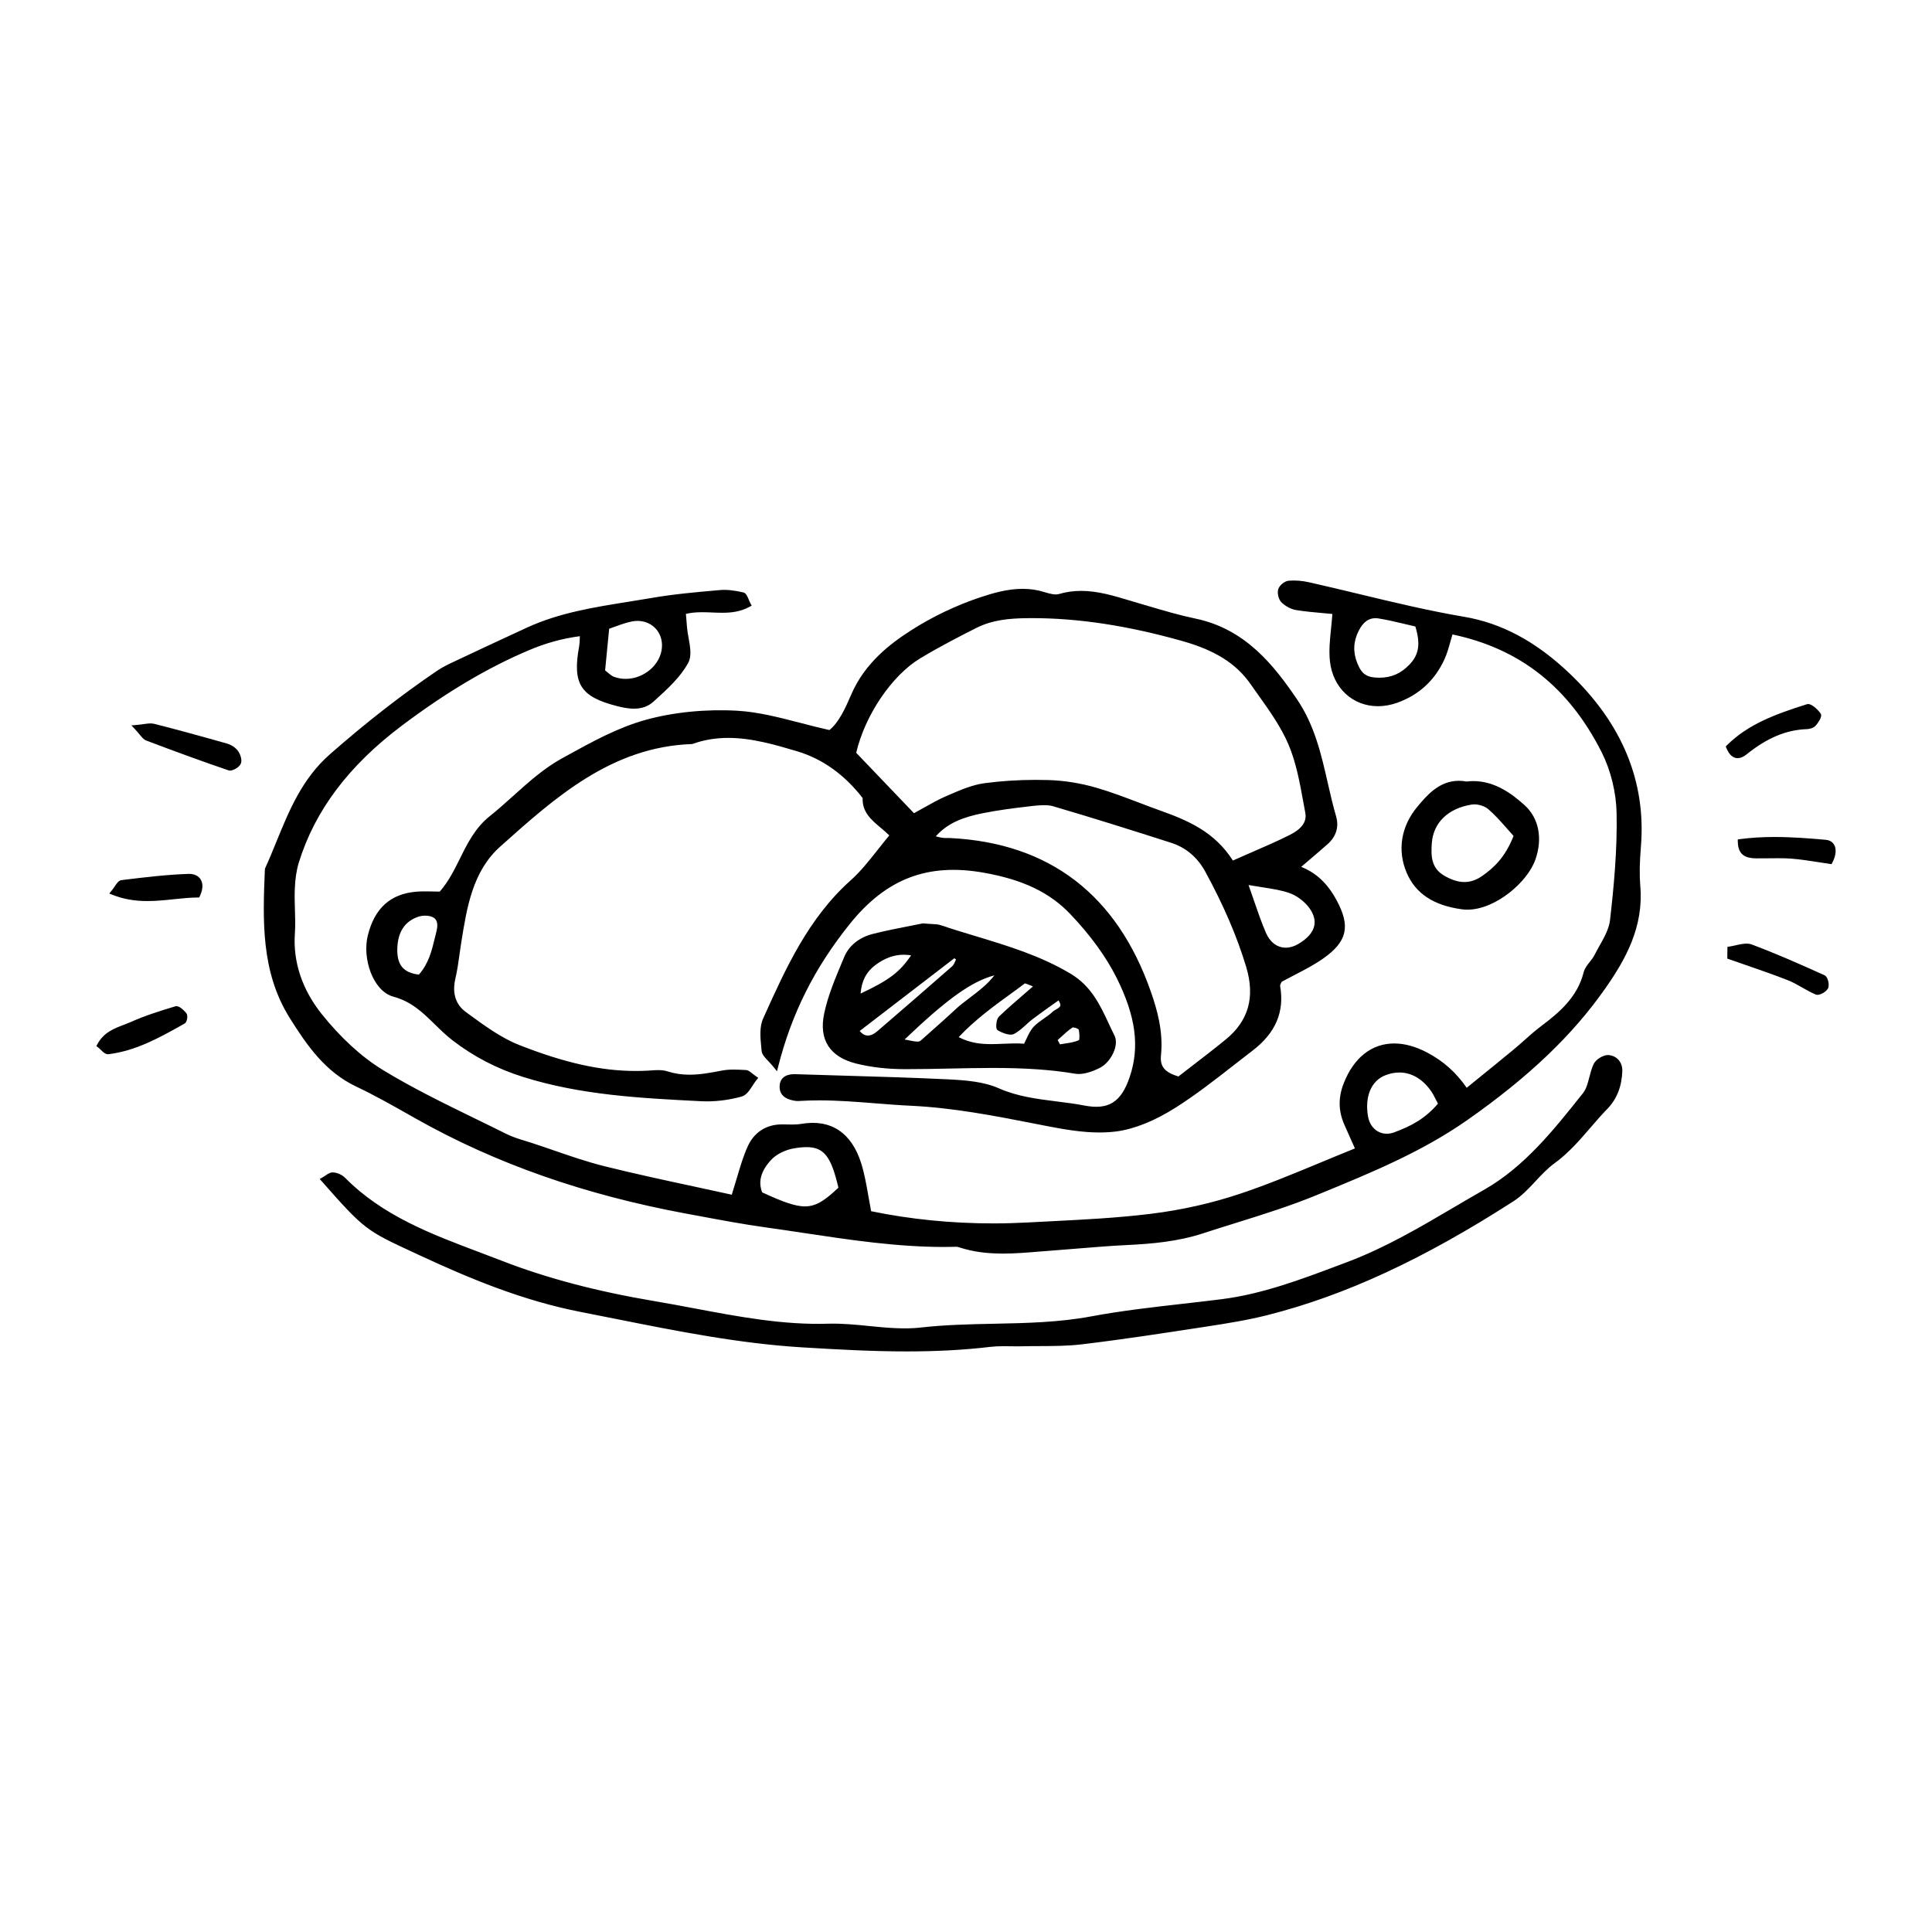 <?xml version="1.0" encoding="UTF-8"?>
<!-- Uploaded to: ICON Repo, www.svgrepo.com, Generator: ICON Repo Mixer Tools -->
<svg fill="#000000" width="800px" height="800px" version="1.1" viewBox="144 144 512 512" xmlns="http://www.w3.org/2000/svg">
 <g>
  <path d="m349.61 426.55c-1.633-2.031-3.066-3.008-3.168-4.102-0.25-2.75-0.719-5.934 0.348-8.293 5.945-13.199 11.863-26.43 23.059-36.422 3.879-3.465 6.879-7.926 10.645-12.379-3.152-3.352-7.621-5.195-7.266-10.078-4.656-6.055-10.535-10.617-17.824-12.785-9.148-2.715-18.449-5.371-28.086-1.941-21.512 0.754-36.395 14.117-51.184 27.336-7.551 6.75-9.039 16.496-10.551 25.98-0.492 3.09-0.781 6.223-1.508 9.262-0.922 3.875-0.055 7.316 2.984 9.539 4.527 3.309 9.184 6.82 14.332 8.848 10.879 4.273 22.137 7.445 34.074 6.832 1.77-0.098 3.672-0.359 5.285 0.168 4.949 1.605 9.723 0.762 14.602-0.191 2.035-0.402 4.195-0.246 6.293-0.145 0.594 0.031 1.152 0.73 2.402 1.578-1.238 1.512-2.188 3.82-3.664 4.231-3.352 0.938-6.988 1.402-10.465 1.23-15.852-0.805-31.676-1.559-47.074-6.398-6.949-2.18-13.055-5.356-18.66-9.699-5.141-3.977-8.605-9.668-15.766-11.598-5.238-1.406-7.742-9.891-6.367-15.469 1.723-6.957 5.644-10.574 12.277-11.145 2.102-0.176 4.231-0.023 6.465-0.023 5.57-6.102 6.641-14.781 13.41-20.168 6.332-5.043 11.836-11.262 18.977-15.211 7.098-3.91 14.367-8.047 22.086-10.176 7.691-2.121 16.105-2.863 24.094-2.387 7.965 0.48 15.785 3.219 24.59 5.164 2.805-2.144 4.602-6.125 6.191-9.836 3.258-7.586 9.168-12.602 15.672-16.762 5.606-3.586 11.805-6.543 18.117-8.652 5.238-1.75 10.918-3.203 16.676-1.379 1.309 0.418 2.902 0.887 4.125 0.523 7.262-2.152 13.891 0.395 20.641 2.363 5.078 1.477 10.152 3.074 15.32 4.144 12.461 2.594 19.754 11.203 26.492 21.113 6.434 9.453 7.262 20.48 10.297 30.898 0.746 2.574-0.055 4.922-2.098 6.715-2.359 2.07-4.758 4.09-7.777 6.676 4.969 1.652 7.898 4.949 10.047 8.926 3.543 6.574 2.852 10.211-3.254 14.555-3.406 2.422-7.32 4.141-11.227 6.301-0.121 0.336-0.66 1.055-0.555 1.652 1.234 7.07-1.629 12.383-7.059 16.539-6.727 5.148-13.273 10.617-20.414 15.129-4.613 2.91-10.012 5.453-15.324 6.184-5.785 0.785-11.98-0.191-17.816-1.32-12.121-2.348-24.086-4.891-36.562-5.477-9.844-0.465-19.645-1.914-29.555-1.27-0.352 0.023-0.715 0.031-1.059-0.023-1.828-0.309-3.598-0.953-3.613-3.09-0.016-2.188 1.578-2.816 3.594-2.75 13.383 0.449 26.773 0.707 40.145 1.359 4.555 0.223 9.441 0.527 13.496 2.332 7.359 3.254 15.203 3.141 22.789 4.606 7.031 1.359 10.508-1.367 12.742-7.992 3.199-9.5 0.629-18.41-3.465-26.641-3.09-6.223-7.559-12.004-12.363-17.074-6.191-6.519-14.078-9.566-23.316-11.215-15.473-2.75-26.719 2.062-36.199 13.91-8.703 10.891-15.16 22.746-19.027 37.996zm120.88-53.727c5.891-2.625 10.797-4.621 15.527-6.977 2.555-1.273 5.125-3.301 4.516-6.535-1.164-6.191-2.09-12.617-4.527-18.332-2.465-5.758-6.488-10.887-10.117-16.086-4.449-6.375-10.918-9.492-18.34-11.594-13.664-3.859-27.402-6.297-41.664-6.098-4.727 0.07-9.195 0.535-13.359 2.625-5.055 2.539-10.078 5.164-14.922 8.082-7.894 4.746-15.07 15.543-17.367 25.766 5.18 5.422 10.488 10.973 15.863 16.59 3.258-1.758 5.965-3.461 8.867-4.715 3.231-1.387 6.566-2.926 9.984-3.391 5.57-0.742 11.262-0.992 16.887-0.828 4.191 0.117 8.469 0.82 12.496 1.996 5.758 1.672 11.309 4.047 16.969 6.066 7.367 2.637 14.449 5.695 19.188 13.43zm-14.078 57.125c3.984-3.102 8.465-6.465 12.801-10 6.492-5.301 8.035-11.914 5.621-19.938-2.672-8.852-6.434-17.176-10.836-25.262-2.121-3.906-5.273-6.676-9.488-8.02-10.414-3.336-20.836-6.621-31.328-9.699-1.941-0.57-4.219-0.238-6.301 0.004-4.207 0.484-8.414 1.02-12.559 1.848-4.973 0.996-9.766 2.519-13.445 7.082 1.496 0.352 2.168 0.57 2.852 0.66 0.699 0.09 1.414 0.023 2.121 0.066 26.781 1.359 43.828 15.324 52.562 40.309 1.906 5.438 3.234 10.844 2.644 16.59-0.359 3.523 1.449 5.234 5.356 6.359zm17.539-52.203c1.945 5.426 3.238 9.68 4.992 13.723 1.828 4.219 5.769 5.387 9.445 3.223 4.672-2.762 5.977-6.414 3.148-10.367-1.32-1.832-3.461-3.488-5.582-4.238-3.199-1.121-6.699-1.367-12.004-2.34zm-218.7 25.176c3.324-3.578 3.961-7.84 4.996-11.906 0.438-1.738 0.453-3.758-1.465-4.586-1.176-0.508-2.848-0.504-4.09-0.09-4.266 1.422-5.918 4.914-6.019 9.07-0.086 3.832 1.168 6.973 6.578 7.512z" fill-rule="evenodd"/>
  <path d="m435.39 444.12c-4.508 0-9.152-0.777-13.504-1.617l-3.613-0.707c-10.652-2.082-21.668-4.231-32.859-4.758-3.16-0.145-6.359-0.402-9.457-0.648-4.852-0.383-9.875-0.781-14.82-0.781-1.84 0-3.543 0.051-5.211 0.156-0.398 0.031-0.812 0.031-1.199-0.031-1.125-0.188-4.102-0.68-4.125-3.688-0.004-0.988 0.277-1.785 0.848-2.359 0.672-0.68 1.715-1.02 3.098-1.02l0.281 0.004c4.332 0.141 8.664 0.273 13 0.395 8.902 0.258 18.105 0.523 27.156 0.961 4.941 0.242 9.707 0.609 13.715 2.387 4.926 2.18 10.195 2.832 15.289 3.473 2.418 0.301 4.922 0.613 7.367 1.09 6.394 1.23 9.77-0.852 12.035-7.582 2.68-7.949 1.621-16.02-3.43-26.168-2.769-5.57-6.898-11.27-12.258-16.922-5.488-5.777-12.574-9.18-22.98-11.027-14.879-2.637-25.922 1.582-35.605 13.688-9.32 11.645-15.324 23.629-18.906 37.742l-0.301 1.188-0.77-0.957c-0.57-0.711-1.117-1.285-1.586-1.785-0.945-1.004-1.637-1.734-1.719-2.644l-0.086-0.875c-0.246-2.562-0.535-5.465 0.488-7.727l0.098-0.211c5.844-12.973 11.879-26.391 23.113-36.41 2.606-2.324 4.805-5.117 7.144-8.07 0.992-1.254 2.004-2.539 3.078-3.824-0.727-0.727-1.512-1.379-2.277-2.023-2.434-2.039-4.949-4.152-4.785-7.879-4.84-6.238-10.688-10.402-17.371-12.395-5.582-1.656-11.914-3.543-18.223-3.543-3.371 0-6.473 0.523-9.48 1.594l-0.188 0.035c-21.227 0.746-36.195 14.125-50.664 27.066l-0.125 0.109c-7.316 6.539-8.836 16.09-10.309 25.336l-0.047 0.289c-0.156 0.988-0.297 1.984-0.434 2.977-0.289 2.086-0.586 4.242-1.082 6.328-0.637 2.676-0.68 6.394 2.746 8.898l0.691 0.508c4.273 3.129 8.691 6.367 13.508 8.266 12.09 4.742 21.613 6.863 30.875 6.863 0.973 0 1.953-0.023 2.938-0.074 0.309-0.016 0.621-0.039 0.938-0.059 0.664-0.047 1.34-0.098 1.996-0.098 1.027 0 1.844 0.109 2.57 0.348 1.805 0.586 3.691 0.871 5.777 0.871 2.75 0 5.481-0.492 8.516-1.082 0.938-0.188 1.953-0.273 3.203-0.273 0.875 0 1.758 0.047 2.629 0.086l0.605 0.031c0.578 0.031 1.023 0.383 1.637 0.871 0.297 0.238 0.641 0.52 1.078 0.812l0.555 0.379-0.422 0.523c-0.367 0.449-0.727 0.996-1.066 1.531-0.82 1.258-1.668 2.562-2.902 2.906-3.516 0.977-7.199 1.414-10.656 1.25l-0.559-0.031c-15.426-0.781-31.379-1.586-46.672-6.398-7.004-2.195-13.168-5.402-18.852-9.793-1.633-1.266-3.113-2.711-4.539-4.106-3.203-3.141-6.238-6.098-11.008-7.379-5.457-1.465-8.305-10.141-6.805-16.211 1.789-7.231 5.984-11.023 12.82-11.613 1.457-0.121 2.918-0.09 4.422-0.059 0.598 0.016 1.203 0.031 1.82 0.035 2.301-2.594 3.844-5.715 5.344-8.73 1.996-4.035 4.066-8.207 7.961-11.301 2.133-1.699 4.207-3.566 6.211-5.371 3.965-3.562 8.062-7.25 12.848-9.891l1.109-0.609c6.746-3.727 13.73-7.582 21.113-9.617 7.441-2.055 16.035-2.887 24.289-2.414 5.543 0.328 10.969 1.738 16.723 3.223 2.484 0.645 5.043 1.309 7.684 1.898 2.465-2.019 4.141-5.606 5.777-9.418 3.602-8.383 10.387-13.512 15.906-17.039 5.617-3.598 11.93-6.609 18.254-8.715 3.508-1.168 7.301-2.254 11.266-2.254 2.047 0 3.941 0.289 5.789 0.871 1.328 0.422 2.832 0.797 3.769 0.52 1.918-0.57 3.859-0.848 5.93-0.848 4.402 0 8.676 1.289 12.801 2.535 0.75 0.227 1.508 0.453 2.258 0.672l2.785 0.82c4.074 1.199 8.289 2.445 12.488 3.32 13.273 2.762 20.832 12.48 26.875 21.367 4.676 6.871 6.449 14.645 8.16 22.164 0.672 2.938 1.367 5.981 2.223 8.914 0.797 2.742-0.016 5.352-2.281 7.344-1.668 1.473-3.359 2.906-5.273 4.543l-1.707 1.461c3.996 1.582 7.004 4.422 9.387 8.852 3.715 6.887 2.816 10.902-3.441 15.348-2.371 1.688-4.926 3.012-7.633 4.41-1.148 0.594-2.309 1.195-3.473 1.832-0.031 0.059-0.066 0.125-0.102 0.195-0.141 0.273-0.363 0.68-0.324 0.91 1.199 6.856-1.188 12.465-7.289 17.133-1.641 1.254-3.266 2.527-4.898 3.797-4.988 3.898-10.141 7.93-15.562 11.355-5.559 3.508-10.793 5.613-15.574 6.273-1.426 0.18-2.949 0.281-4.531 0.281zm-74.258-9.742c4.992 0 10.039 0.398 14.918 0.785 3.082 0.242 6.277 0.5 9.418 0.645 11.281 0.527 22.344 2.691 33.039 4.781l3.613 0.707c4.289 0.828 8.863 1.594 13.27 1.594 1.527 0 2.988-0.098 4.348-0.281 4.539-0.621 9.758-2.731 15.086-6.09 5.371-3.394 10.5-7.406 15.461-11.281 1.633-1.281 3.258-2.555 4.906-3.812 5.703-4.367 7.941-9.582 6.828-15.949-0.109-0.645 0.227-1.281 0.449-1.699 0.055-0.105 0.105-0.195 0.133-0.266l0.082-0.223 0.203-0.105c1.234-0.68 2.465-1.32 3.68-1.949 2.664-1.375 5.184-2.68 7.488-4.316 5.812-4.125 6.531-7.344 3.066-13.758-2.422-4.5-5.508-7.246-9.699-8.637l-1.031-0.344 3.34-2.848c1.914-1.633 3.598-3.066 5.262-4.527 1.914-1.688 2.578-3.793 1.91-6.082-0.867-2.969-1.566-6.019-2.238-8.977-1.688-7.41-3.438-15.062-7.981-21.746-5.906-8.695-13.281-18.188-26.105-20.859-4.254-0.887-8.488-2.137-12.59-3.344l-2.777-0.816c-0.754-0.223-1.512-0.453-2.266-0.68-4.047-1.219-8.223-2.481-12.449-2.481-1.949 0-3.777 0.262-5.578 0.797-1.238 0.383-2.984-0.047-4.488-0.523-1.727-0.551-3.5-0.816-5.422-0.816-3.789 0-7.465 1.055-10.879 2.191-6.227 2.082-12.445 5.047-17.977 8.59-5.367 3.43-11.969 8.41-15.441 16.484-1.754 4.074-3.559 7.914-6.383 10.082l-0.227 0.172-0.277-0.059c-2.762-0.609-5.43-1.305-8.016-1.977-5.688-1.473-11.062-2.863-16.48-3.184-8.133-0.484-16.586 0.348-23.895 2.367-7.246 1.996-14.16 5.812-20.844 9.512l-1.109 0.609c-4.66 2.574-8.707 6.207-12.617 9.73-2.019 1.82-4.109 3.699-6.273 5.422-3.68 2.926-5.594 6.793-7.621 10.887-1.57 3.176-3.199 6.453-5.715 9.211l-0.18 0.203-0.277-0.012c-0.715 0-1.422-0.016-2.117-0.035-1.461-0.031-2.887-0.066-4.293 0.055-6.34 0.543-10.066 3.941-11.734 10.68-1.34 5.43 1.18 13.457 5.93 14.727 5.082 1.367 8.367 4.578 11.547 7.688 1.406 1.371 2.856 2.797 4.434 4.016 5.562 4.301 11.602 7.445 18.469 9.598 15.141 4.758 31.016 5.562 46.359 6.34l0.559 0.031c3.32 0.176 6.879-0.262 10.262-1.203 0.789-0.223 1.508-1.324 2.207-2.398 0.242-0.367 0.488-0.75 0.75-1.117-0.23-0.172-0.441-0.336-0.629-0.488-0.402-0.316-0.746-0.598-0.926-0.605l-0.609-0.031c-0.852-0.047-1.715-0.086-2.57-0.086-1.164 0-2.106 0.082-2.961 0.246-3.094 0.605-5.891 1.109-8.75 1.109-2.215 0-4.227-0.309-6.156-0.938-0.598-0.191-1.293-0.289-2.191-0.289-0.629 0-1.281 0.051-1.914 0.09-0.316 0.023-0.641 0.047-0.957 0.066-10.496 0.523-20.793-1.562-34.328-6.879-4.961-1.953-9.445-5.238-13.785-8.414l-0.691-0.508c-3.102-2.266-4.242-5.879-3.219-10.176 0.484-2.031 0.777-4.156 1.059-6.207 0.141-1.004 0.281-2.004 0.438-3.008l0.047-0.281c1.508-9.457 3.062-19.23 10.699-26.062l0.133-0.117c14.609-13.07 29.727-26.57 51.344-27.371 3.113-1.098 6.324-1.633 9.805-1.633 6.488 0 12.906 1.91 18.574 3.598 7.004 2.074 13.109 6.449 18.137 13l0.141 0.18-0.016 0.238c-0.238 3.254 1.883 5.031 4.336 7.094 0.934 0.781 1.891 1.586 2.762 2.519l0.379 0.398-0.352 0.418c-1.199 1.41-2.316 2.832-3.414 4.219-2.371 2.996-4.609 5.824-7.297 8.223-11.035 9.844-17.02 23.141-22.809 36.004l-0.102 0.211c-0.887 1.965-0.621 4.695-0.383 7.098l0.086 0.887c0.039 0.5 0.637 1.125 1.387 1.914 0.273 0.289 0.562 0.598 0.871 0.941 3.664-13.785 9.664-25.59 18.844-37.055 9.98-12.469 21.418-16.859 36.781-14.125 10.676 1.895 17.973 5.406 23.652 11.395 5.453 5.742 9.645 11.539 12.469 17.219 3.231 6.5 7.113 16.379 3.496 27.113-2.035 6.047-5.148 8.746-10.086 8.746-1.02 0-2.144-0.117-3.356-0.352-2.402-0.465-4.883-0.77-7.281-1.074-5.184-0.645-10.543-1.32-15.637-3.57-3.812-1.691-8.266-2.031-13.273-2.277-9.035-0.441-18.234-0.711-27.129-0.961-4.332-0.121-8.664-0.25-13.004-0.395l-0.242-0.004c-1.047 0-1.793 0.223-2.227 0.656-0.332 0.332-0.492 0.82-0.488 1.48 0.012 1.402 0.91 2.121 3.098 2.484 0.301 0.055 0.613 0.047 0.918 0.02 1.703-0.113 3.43-0.168 5.293-0.168zm95.41-3.742-0.301-0.086c-3.129-0.91-6.262-2.453-5.801-7.012 0.621-6.035-0.973-11.645-2.613-16.32-8.922-25.523-25.938-38.578-52.012-39.902-0.211-0.016-0.418-0.016-0.629-0.016h-0.348c-0.402 0-0.801-0.004-1.188-0.055-0.488-0.066-0.945-0.18-1.648-0.352-0.352-0.09-0.766-0.195-1.273-0.312l-0.945-0.227 0.613-0.754c3.824-4.746 8.898-6.316 13.805-7.301 3.945-0.789 7.894-1.32 12.609-1.859l0.465-0.059c2.117-0.246 4.438-0.414 6.086 0.074 10.836 3.18 21.469 6.539 31.344 9.699 4.273 1.367 7.582 4.168 9.84 8.312 4.871 8.949 8.434 17.254 10.883 25.375 2.578 8.555 0.676 15.289-5.82 20.59-3.031 2.473-6.109 4.84-9.09 7.133-1.273 0.984-2.519 1.945-3.723 2.875zm-61.355-64.559c0.23 0 0.465 0 0.691 0.016 26.258 1.336 44.133 15.035 53.113 40.723 1.684 4.805 3.316 10.574 2.68 16.859-0.301 2.941 0.953 4.488 4.613 5.606 1.129-0.875 2.289-1.773 3.477-2.684 2.969-2.281 6.039-4.648 9.059-7.113 6.066-4.949 7.84-11.25 5.422-19.281-2.43-8.047-5.961-16.27-10.793-25.141-2.102-3.863-5.168-6.465-9.129-7.727-9.863-3.16-20.484-6.519-31.312-9.691-1.445-0.422-3.598-0.262-5.594-0.031l-0.469 0.055c-4.684 0.539-8.605 1.062-12.508 1.844-5.074 1.02-9.176 2.481-12.449 6.121 0.109 0.031 0.215 0.055 0.316 0.086 0.645 0.16 1.066 0.273 1.496 0.316 0.344 0.047 0.691 0.051 1.039 0.051l0.348-0.004zm-139.7 37.488-0.301-0.031c-4.918-0.492-7.246-3.152-7.129-8.137 0.117-4.938 2.344-8.273 6.438-9.633 1.406-0.469 3.281-0.434 4.523 0.105 1.066 0.457 2.727 1.758 1.82 5.305-0.141 0.551-0.277 1.109-0.406 1.664-0.863 3.586-1.754 7.305-4.734 10.508zm1.176-16.902c-0.625 0-1.254 0.098-1.777 0.273-3.606 1.199-5.492 4.062-5.598 8.5-0.102 4.293 1.613 6.352 5.715 6.848 2.602-2.922 3.43-6.383 4.238-9.73 0.137-0.562 0.273-1.129 0.414-1.684 0.781-3.055-0.645-3.668-1.113-3.871-0.516-0.223-1.184-0.336-1.879-0.336zm228.09 9.711c-2.769-0.004-5.094-1.703-6.379-4.66-1.203-2.781-2.18-5.617-3.309-8.906-0.523-1.523-1.078-3.129-1.699-4.856l-0.359-1.004 1.047 0.191c1.719 0.312 3.246 0.551 4.629 0.77 2.938 0.457 5.254 0.816 7.461 1.594s4.457 2.484 5.879 4.457c1.367 1.906 1.859 3.793 1.477 5.606-0.449 2.133-2.066 4.027-4.812 5.644-1.281 0.777-2.613 1.164-3.934 1.164zm-9.875-17.832c0.48 1.359 0.922 2.641 1.344 3.875 1.125 3.258 2.098 6.082 3.273 8.812 1.078 2.488 2.992 3.914 5.25 3.918 1.098 0 2.215-0.332 3.32-0.984 2.434-1.438 3.859-3.059 4.231-4.836 0.309-1.465-0.121-3.031-1.273-4.641-1.258-1.754-3.336-3.324-5.285-4.012-2.102-0.742-4.375-1.098-7.246-1.547-1.102-0.176-2.297-0.355-3.613-0.586zm-4.633-4.93-0.281-0.457c-4.648-7.598-11.582-10.57-18.883-13.176-1.883-0.676-3.758-1.387-5.633-2.102-3.68-1.395-7.481-2.84-11.301-3.953-4.031-1.168-8.297-1.855-12.344-1.965-5.719-0.18-11.426 0.105-16.785 0.816-3.027 0.406-6.035 1.707-8.941 2.969l-0.883 0.379c-1.961 0.848-3.859 1.918-5.875 3.047-0.941 0.527-1.918 1.082-2.949 1.637l-0.414 0.223-16.414-17.164 0.07-0.316c2.383-10.586 9.637-21.34 17.648-26.156 5.273-3.176 10.77-5.996 14.965-8.098 4.5-2.258 9.211-2.625 13.629-2.691 0.551-0.012 1.102-0.016 1.656-0.016 12.434 0 25.578 2.004 40.188 6.137 6.039 1.707 13.621 4.594 18.676 11.836 0.648 0.938 1.32 1.863 1.984 2.797 3.023 4.238 6.152 8.613 8.191 13.395 2.109 4.941 3.109 10.422 4.07 15.723 0.168 0.918 0.332 1.828 0.508 2.742 0.539 2.902-1.09 5.324-4.848 7.199-3.273 1.633-6.707 3.125-10.332 4.707-1.664 0.727-3.391 1.473-5.219 2.289zm-51.773-22.938c1.129 0 2.254 0.02 3.371 0.051 4.141 0.117 8.516 0.816 12.652 2.016 3.863 1.125 7.691 2.578 11.395 3.984 1.863 0.711 3.727 1.422 5.606 2.09 7.367 2.629 14.379 5.637 19.23 13.234 1.652-0.734 3.223-1.414 4.734-2.074 3.613-1.57 7.027-3.047 10.273-4.676 3.254-1.617 4.621-3.543 4.188-5.871-0.172-0.91-0.336-1.828-0.504-2.746-0.953-5.234-1.93-10.641-3.988-15.457-1.996-4.66-5.082-8.984-8.066-13.164-0.672-0.941-1.336-1.875-1.988-2.812-3.769-5.391-9.32-8.898-18-11.355-14.496-4.09-27.531-6.082-39.852-6.082-0.543 0-1.094 0.004-1.637 0.012-4.273 0.066-8.816 0.418-13.094 2.559-4.176 2.098-9.645 4.906-14.883 8.055-7.543 4.535-14.656 15.035-17.008 25.059l15.312 16.008c0.871-0.473 1.703-0.945 2.516-1.395 2.047-1.152 3.969-2.242 5.992-3.113l0.875-0.379c2.988-1.289 6.07-2.625 9.266-3.055 4.363-0.59 8.945-0.887 13.609-0.887z"/>
  <path d="m338.34 461.34c1.727-5.375 2.66-9.5 4.375-13.273 1.527-3.359 4.465-5.441 8.449-5.465 1.77-0.012 3.57 0.152 5.301-0.145 8.09-1.387 12.891 2.777 15.176 10.012 1.246 3.961 1.715 8.156 2.691 13.043 13.289 2.793 27.625 3.859 42.09 3.074 10.926-0.59 21.895-0.957 32.738-2.309 8.004-0.988 16.035-2.781 23.684-5.336 10.348-3.457 20.344-7.981 31.043-12.27-1.203-2.699-2.195-4.852-3.129-7.027-1.465-3.41-1.492-6.777-0.109-10.293 3.84-9.828 11.992-12.816 21.355-7.828 4.141 2.211 7.547 5.141 10.555 9.648 4.348-3.535 8.652-6.996 12.914-10.52 2.449-2.019 4.727-4.277 7.266-6.184 5.16-3.875 9.871-7.965 11.539-14.641 0.398-1.594 2.019-2.836 2.797-4.387 1.566-3.113 3.836-6.219 4.207-9.516 1.09-9.461 1.953-19.02 1.75-28.52-0.117-5.481-1.535-11.395-4.004-16.289-8.375-16.586-21.336-27.82-40.527-31.695-0.789 2.523-1.273 4.887-2.246 7.023-2.457 5.406-6.566 9.211-12.156 11.219-8.254 2.949-16.113-1.727-17.039-10.516-0.43-4.082 0.398-8.293 0.691-12.988-3.266-0.324-6.742-0.539-10.168-1.09-1.27-0.203-2.621-0.969-3.543-1.867-0.625-0.609-0.957-2.031-0.699-2.871 0.238-0.781 1.375-1.734 2.203-1.809 1.719-0.16 3.531 0.012 5.223 0.387 13.742 3.078 27.371 6.828 41.23 9.176 11.105 1.883 19.941 7.602 27.527 14.82 12.766 12.137 20.25 27.074 18.73 45.438-0.293 3.512-0.449 7.082-0.156 10.59 0.848 10.191-3.5 18.516-9.047 26.477-9.844 14.137-22.562 25.129-36.617 34.965-12.316 8.621-26.035 14.141-39.711 19.766-9.766 4.019-20.016 6.836-30.078 10.125-6.422 2.106-13.078 2.742-19.805 3.066-7.047 0.336-14.082 1.047-21.125 1.562-7.758 0.555-15.531 1.613-23.176-0.883-0.332-0.105-0.691-0.227-1.031-0.215-17.062 0.469-33.75-2.816-50.523-5.144-6.969-0.969-13.887-2.324-20.809-3.602-25.172-4.66-49.223-12.504-71.613-25.121-5.223-2.941-10.43-5.953-15.844-8.516-8.117-3.84-12.934-10.836-17.41-17.98-7.535-12.031-7.039-25.59-6.484-39.07 4.805-10.488 7.656-21.805 17.043-30.043 9.055-7.945 18.426-15.34 28.355-22.082 1.727-1.176 3.684-2.019 5.582-2.918 6.039-2.852 12.086-5.672 18.152-8.465 10.418-4.781 21.738-5.848 32.832-7.789 5.898-1.023 11.895-1.547 17.863-2.07 2.039-0.176 4.191 0.125 6.191 0.594 0.625 0.145 0.941 1.57 1.535 2.66-5.523 3.031-11.418 0.289-17.266 1.984 0.121 1.391 0.242 2.684 0.336 3.981 0.227 3.098 1.641 6.852 0.395 9.145-2.121 3.883-5.727 7.082-9.098 10.137-2.559 2.316-5.961 1.832-9.129 1.02-9.43-2.414-11.32-5.477-9.527-15.191 0.172-0.918 0.133-1.867 0.227-3.43-5.367 0.641-9.898 1.949-14.469 3.883-12.148 5.152-23.262 12.156-33.676 19.992-12.559 9.441-22.797 21.172-27.594 36.676-0.715 2.312-0.992 4.828-1.082 7.262-0.145 3.883 0.297 7.801 0.031 11.668-0.578 8.273 2.363 15.625 7.203 21.688 4.559 5.719 10.105 11.16 16.305 14.949 10.52 6.434 21.859 11.523 32.918 17.062 2.191 1.098 4.641 1.699 6.988 2.465 6.375 2.09 12.656 4.516 19.148 6.133 11.305 2.816 22.719 5.113 34.25 7.668zm7.176-0.895c11.812 5.481 14.227 5.305 21.355-1.496-2.332-10.227-4.769-12.551-12.605-11.227-2.258 0.387-4.805 1.566-6.332 3.215-2.352 2.543-4.019 5.781-2.418 9.508zm174.05-150.95c-3.414-0.762-6.777-1.684-10.191-2.215-2.754-0.434-4.59 1.102-5.84 3.551-1.543 3.027-1.684 5.996-0.418 9.141 1.301 3.231 2.832 4.223 6.422 4.242 3.387 0.016 6.062-1.223 8.41-3.664 2.781-2.879 3.184-6.098 1.617-11.055zm6.254 127.05c-0.867-1.57-1.402-2.848-2.195-3.934-3.309-4.57-7.969-6.082-12.715-4.227-3.996 1.566-5.926 6.039-4.977 11.559 0.672 3.891 4.062 6.086 7.773 4.711 4.285-1.59 8.379-3.609 12.113-8.109zm-222.11-114.61c1.109 0.82 1.84 1.637 2.742 1.984 6 2.293 13.215-2.207 13.578-8.395 0.289-4.871-3.769-8.434-8.723-7.438-2.297 0.465-4.488 1.426-6.457 2.07-0.422 4.316-0.785 8.07-1.141 11.777z" fill-rule="evenodd"/>
  <path d="m409.74 476.21c-4.402 0-8.031-0.516-11.406-1.613-0.301-0.102-0.574-0.188-0.797-0.188-1.145 0.035-2.258 0.051-3.367 0.051-12.516 0-25.023-1.883-37.121-3.703-3.391-0.516-6.777-1.02-10.172-1.492-5.898-0.82-11.859-1.934-17.617-3.012l-3.219-0.594c-27.156-5.027-50.637-13.266-71.797-25.191l-1.777-1.004c-4.543-2.57-9.246-5.231-14.027-7.492-8.211-3.883-13.043-10.832-17.668-18.211-7.691-12.281-7.125-26.078-6.574-39.418l0.055-0.23c1.09-2.367 2.09-4.828 3.059-7.203 3.332-8.152 6.777-16.586 14.141-23.043 9.621-8.445 18.918-15.68 28.414-22.129 1.516-1.027 3.199-1.812 4.828-2.574l0.84-0.395c6.039-2.852 12.09-5.672 18.156-8.465 8.523-3.914 17.754-5.379 26.684-6.805 2.102-0.332 4.207-0.672 6.301-1.031 5.812-1.008 11.793-1.543 17.582-2.047l0.332-0.031c1.918-0.18 3.949 0.039 6.387 0.609 0.727 0.168 1.055 0.961 1.441 1.883 0.152 0.359 0.309 0.734 0.492 1.078l0.297 0.535-0.539 0.301c-2.559 1.402-5.129 1.594-7.305 1.594-0.883 0-1.762-0.035-2.648-0.074-0.875-0.035-1.754-0.07-2.637-0.07-1.715 0-3.062 0.137-4.312 0.449l0.066 0.711c0.086 0.945 0.16 1.859 0.227 2.769 0.07 0.926 0.25 1.945 0.43 2.926 0.422 2.352 0.863 4.781-0.105 6.559-2.106 3.859-5.562 6.984-8.902 10.004l-0.324 0.293c-1.375 1.246-3.066 1.848-5.164 1.848-1.629 0-3.273-0.367-4.527-0.695-9.68-2.481-11.824-5.898-9.977-15.895 0.105-0.551 0.125-1.148 0.152-1.906 0.004-0.223 0.016-0.457 0.023-0.711-4.707 0.625-9.035 1.82-13.574 3.75-10.914 4.625-21.879 11.141-33.543 19.91-14.148 10.637-23.094 22.535-27.371 36.371-0.609 1.977-0.957 4.301-1.059 7.098-0.066 1.75-0.012 3.535 0.039 5.266 0.07 2.106 0.137 4.289-0.012 6.43-0.523 7.457 1.926 14.809 7.074 21.262 5.027 6.301 10.609 11.426 16.148 14.809 7.844 4.797 16.293 8.918 24.469 12.906 2.805 1.367 5.617 2.734 8.402 4.125 1.582 0.789 3.356 1.336 5.062 1.859 0.613 0.188 1.23 0.371 1.84 0.574 1.863 0.609 3.723 1.25 5.578 1.891 4.41 1.523 8.957 3.09 13.531 4.227 7.941 1.977 16.105 3.734 24.008 5.43 3.215 0.695 6.438 1.387 9.672 2.102 0.484-1.531 0.906-2.961 1.305-4.309 0.938-3.164 1.742-5.906 2.922-8.5 1.688-3.727 4.891-5.805 9.004-5.824h0.16c0.438 0 0.875 0.012 1.316 0.02 0.434 0.004 0.863 0.016 1.293 0.016 0.996 0 1.75-0.055 2.434-0.172 7.793-1.34 13.312 2.316 15.863 10.434 0.855 2.727 1.359 5.586 1.891 8.621 0.227 1.309 0.465 2.672 0.742 4.09 10.348 2.141 21.234 3.231 32.355 3.231 3.043 0 6.133-0.09 9.18-0.25 2.004-0.105 4.012-0.207 6.019-0.312 8.77-0.441 17.844-0.898 26.672-1.996 8.086-0.996 16.016-2.785 23.566-5.309 7.176-2.394 14.078-5.262 21.391-8.297 2.969-1.234 5.969-2.481 9.027-3.707l-0.891-1.988c-0.715-1.586-1.359-3.023-1.98-4.465-1.527-3.551-1.562-7.074-0.117-10.762 2.664-6.832 7.43-10.602 13.41-10.602 2.793 0 5.758 0.828 8.805 2.449 4.273 2.277 7.586 5.246 10.395 9.297l3.254-2.644c3.066-2.484 6.109-4.949 9.133-7.453 0.973-0.801 1.918-1.641 2.863-2.481 1.414-1.258 2.875-2.562 4.422-3.723 4.82-3.613 9.656-7.688 11.316-14.293 0.262-1.055 0.957-1.934 1.637-2.781 0.465-0.59 0.906-1.148 1.203-1.738 0.414-0.82 0.875-1.641 1.336-2.465 1.254-2.227 2.551-4.535 2.816-6.84 0.977-8.535 1.953-18.59 1.742-28.441-0.117-5.453-1.551-11.289-3.941-16.031-8.715-17.266-21.66-27.492-39.555-31.25-0.188 0.613-0.359 1.223-0.523 1.82-0.469 1.668-0.906 3.246-1.586 4.734-2.543 5.586-6.75 9.473-12.508 11.539-1.707 0.609-3.43 0.922-5.129 0.922-6.75 0-11.984-4.914-12.73-11.945-0.301-2.836-0.004-5.703 0.309-8.742 0.121-1.219 0.25-2.469 0.344-3.754-0.734-0.07-1.48-0.137-2.231-0.207-2.414-0.211-4.906-0.434-7.375-0.828-1.316-0.211-2.801-0.988-3.879-2.035-0.777-0.754-1.184-2.422-0.863-3.492 0.316-1.031 1.668-2.144 2.731-2.246 1.75-0.152 3.547-0.012 5.414 0.402 4.473 1.004 9.008 2.098 13.395 3.148 9.082 2.188 18.477 4.438 27.805 6.019 9.91 1.684 19.02 6.586 27.844 14.984 13.977 13.289 20.344 28.746 18.918 45.938-0.352 4.281-0.402 7.512-0.156 10.484 0.898 10.781-3.871 19.289-9.152 26.879-8.699 12.488-20.383 23.648-36.762 35.117-11.957 8.367-25.414 13.906-38.43 19.254l-1.402 0.574c-7.043 2.898-14.453 5.211-21.617 7.445-2.836 0.891-5.68 1.773-8.5 2.695-6.707 2.195-13.559 2.785-19.973 3.098-4.574 0.215-9.227 0.605-13.723 0.973-2.457 0.203-4.922 0.402-7.379 0.586-0.953 0.07-1.906 0.141-2.856 0.223-3.016 0.25-6.113 0.496-9.16 0.496zm-12.266-3.031c0.473 0 0.855 0.125 1.195 0.238 3.289 1.074 6.797 1.566 11.062 1.566 3.004 0 6.074-0.246 9.047-0.484 0.953-0.074 1.91-0.152 2.867-0.223 2.453-0.176 4.914-0.379 7.371-0.578 4.508-0.371 9.168-0.754 13.77-0.984 6.324-0.309 13.078-0.887 19.645-3.031 2.832-0.934 5.672-1.812 8.52-2.699 7.141-2.227 14.52-4.535 21.52-7.41l1.395-0.574c12.957-5.332 26.348-10.836 38.195-19.129 16.262-11.383 27.852-22.434 36.465-34.809 5.152-7.402 9.805-15.68 8.938-26.078-0.25-3.039-0.207-6.332 0.156-10.688 1.387-16.801-4.852-31.922-18.539-44.945-8.645-8.227-17.543-13.02-27.207-14.66-9.371-1.586-18.781-3.848-27.887-6.035-4.383-1.055-8.914-2.141-13.375-3.144-1.75-0.395-3.438-0.527-5.031-0.379-0.562 0.055-1.5 0.832-1.672 1.379-0.191 0.629 0.09 1.809 0.543 2.254 0.902 0.875 2.133 1.531 3.211 1.703 2.43 0.383 4.902 0.605 7.289 0.816 0.961 0.09 1.91 0.172 2.84 0.266l0.59 0.059-0.035 0.59c-0.098 1.516-0.242 2.977-0.387 4.398-0.301 2.973-0.59 5.773-0.301 8.488 0.684 6.488 5.309 10.844 11.508 10.844 1.559 0 3.144-0.289 4.715-0.848 5.43-1.949 9.406-5.613 11.805-10.891 0.637-1.406 1.066-2.938 1.523-4.555 0.215-0.781 0.441-1.578 0.695-2.394l0.168-0.527 0.539 0.109c18.574 3.742 31.973 14.219 40.961 32.016 2.465 4.891 3.949 10.926 4.07 16.551 0.215 9.926-0.766 20.031-1.754 28.605-0.293 2.559-1.648 4.973-2.957 7.305-0.453 0.805-0.906 1.613-1.309 2.414-0.352 0.711-0.855 1.34-1.34 1.949-0.625 0.781-1.211 1.523-1.41 2.312-1.75 6.996-6.769 11.234-11.766 14.988-1.508 1.129-2.949 2.414-4.348 3.652-0.957 0.852-1.914 1.703-2.898 2.508-3.027 2.504-6.074 4.973-9.141 7.461l-4.301 3.488-0.371-0.559c-2.769-4.16-6.051-7.164-10.332-9.445-2.871-1.531-5.637-2.309-8.227-2.309-5.441 0-9.793 3.481-12.27 9.812-1.32 3.371-1.285 6.586 0.105 9.824 0.621 1.438 1.258 2.863 1.969 4.449l1.414 3.152-0.594 0.242c-3.258 1.301-6.449 2.629-9.609 3.941-7.332 3.043-14.254 5.926-21.473 8.332-7.629 2.543-15.637 4.348-23.805 5.356-8.871 1.102-17.965 1.562-26.762 2-2.004 0.102-4.012 0.203-6.016 0.312-3.066 0.168-6.184 0.25-9.246 0.25-11.352 0-22.453-1.125-33.008-3.336l-0.395-0.074-0.082-0.398c-0.312-1.57-0.574-3.074-0.828-4.516-0.523-2.988-1.012-5.809-1.848-8.465-2.394-7.586-7.301-10.828-14.484-9.594-0.75 0.133-1.57 0.191-2.641 0.191-0.438 0-0.883-0.004-1.32-0.016-0.43-0.012-0.855-0.02-1.285-0.02-3.758 0.02-6.559 1.832-8.039 5.109-1.145 2.516-1.941 5.211-2.863 8.34-0.441 1.512-0.922 3.125-1.48 4.867l-0.176 0.527-0.543-0.117c-3.414-0.754-6.82-1.492-10.211-2.215-7.91-1.703-16.086-3.465-24.047-5.441-4.625-1.152-9.203-2.731-13.633-4.262-1.848-0.637-3.703-1.273-5.562-1.883-0.598-0.195-1.203-0.383-1.809-0.562-1.762-0.539-3.582-1.098-5.254-1.934-2.785-1.391-5.586-2.762-8.387-4.125-8.203-3.996-16.688-8.133-24.574-12.957-5.656-3.461-11.348-8.676-16.465-15.086-5.352-6.699-7.883-14.348-7.34-22.121 0.141-2.082 0.074-4.227 0.012-6.301-0.051-1.754-0.109-3.562-0.039-5.352 0.105-2.91 0.469-5.344 1.109-7.422 4.352-14.09 13.453-26.191 27.809-36.988 11.742-8.832 22.797-15.395 33.801-20.062 4.875-2.07 9.531-3.316 14.637-3.926l0.73-0.09-0.047 0.734c-0.035 0.535-0.051 0.996-0.066 1.414-0.031 0.812-0.055 1.445-0.176 2.086-1.742 9.438-0.047 12.141 9.074 14.48 1.184 0.309 2.734 0.656 4.223 0.656 1.777 0 3.199-0.504 4.336-1.531l0.324-0.297c3.266-2.953 6.644-6.004 8.652-9.684 0.762-1.391 0.363-3.613-0.02-5.754-0.18-1.02-0.371-2.066-0.441-3.055-0.066-0.902-0.145-1.809-0.23-2.75l-0.152-1.727 0.484-0.141c1.5-0.434 3.082-0.629 5.144-0.629 0.898 0 1.789 0.039 2.684 0.082 0.867 0.031 1.734 0.07 2.602 0.07 1.867 0 4.039-0.145 6.191-1.176-0.098-0.211-0.18-0.422-0.266-0.625-0.18-0.43-0.449-1.074-0.613-1.176-2.277-0.527-4.188-0.734-5.977-0.57l-0.332 0.031c-5.762 0.508-11.719 1.031-17.48 2.031-2.102 0.367-4.211 0.707-6.324 1.039-8.844 1.41-17.984 2.863-26.359 6.707-6.062 2.785-12.105 5.606-18.148 8.457l-0.84 0.395c-1.586 0.742-3.223 1.508-4.656 2.481-9.461 6.414-18.715 13.621-28.301 22.027-7.148 6.277-10.387 14.199-13.816 22.59-0.961 2.352-1.949 4.781-3.027 7.141-0.539 13.121-1.074 26.676 6.394 38.594 4.519 7.227 9.234 14.012 17.156 17.758 4.816 2.277 9.539 4.949 14.105 7.527l1.777 1.008c21.039 11.855 44.402 20.047 71.422 25.051l3.215 0.594c5.75 1.078 11.688 2.188 17.562 3.004 3.394 0.473 6.793 0.984 10.188 1.496 13.121 1.977 26.691 4.031 40.234 3.641zm-40.141-8.238c-3.023 0-6.574-1.379-12.078-3.93l-0.211-0.102-0.09-0.215c-1.449-3.375-0.594-6.797 2.535-10.172 1.508-1.629 4.125-2.961 6.68-3.402 1.387-0.23 2.559-0.348 3.582-0.348 5.894 0 7.898 4.055 9.73 12.043l0.074 0.344-0.25 0.238c-3.867 3.68-6.469 5.543-9.973 5.543zm-11.348-4.949c5.098 2.352 8.605 3.715 11.34 3.715 3.023 0 5.379-1.668 8.863-4.957-1.941-8.324-3.859-10.746-8.449-10.746-0.957 0-2.062 0.105-3.375 0.332-2.301 0.395-4.648 1.578-5.984 3.023-2.738 2.949-3.516 5.781-2.394 8.633zm165.51-14.312c-3.113 0-5.598-2.262-6.176-5.633-0.992-5.769 1.113-10.574 5.359-12.234 4.953-1.953 10.031-0.266 13.438 4.434 0.551 0.754 0.969 1.57 1.449 2.516 0.238 0.469 0.492 0.957 0.785 1.492l0.207 0.363-0.266 0.324c-3.898 4.707-8.254 6.762-12.379 8.289-0.805 0.297-1.617 0.449-2.418 0.449zm3.34-17.453c-1.219 0-2.465 0.242-3.707 0.73-3.734 1.465-5.496 5.633-4.594 10.883 0.473 2.762 2.469 4.609 4.961 4.609 0.656 0 1.324-0.125 1.996-0.371 4.465-1.652 8.156-3.586 11.586-7.602-0.215-0.402-0.414-0.785-0.598-1.152-0.457-0.898-0.855-1.668-1.355-2.352-2.242-3.102-5.113-4.746-8.289-4.746zm-205.05-103.08c-1.23 0-2.422-0.215-3.551-0.645-0.699-0.266-1.254-0.734-1.906-1.273-0.301-0.25-0.625-0.523-0.984-0.789l-0.281-0.207 1.215-12.523 0.383-0.121c0.598-0.195 1.219-0.422 1.859-0.66 1.492-0.539 3.039-1.102 4.672-1.43 2.832-0.578 5.586 0.25 7.406 2.188 1.457 1.547 2.188 3.637 2.051 5.891-0.309 5.18-5.281 9.57-10.863 9.57zm-5.426-3.488c0.273 0.211 0.523 0.422 0.762 0.621 0.562 0.473 1.047 0.875 1.559 1.066 0.984 0.379 2.031 0.562 3.109 0.562 4.953 0.004 9.367-3.856 9.633-8.418 0.117-1.91-0.492-3.672-1.719-4.969-1.527-1.621-3.856-2.312-6.266-1.824-1.547 0.312-3.043 0.855-4.492 1.387-0.52 0.188-1.023 0.367-1.512 0.535zm205.26 3.172c-3.91-0.02-5.672-1.184-7.059-4.625-1.328-3.305-1.184-6.457 0.438-9.652 1.527-2.992 3.652-4.309 6.481-3.879 2.41 0.371 4.82 0.945 7.152 1.508 1.023 0.246 2.047 0.488 3.078 0.719l0.348 0.074 0.105 0.336c1.668 5.269 1.152 8.652-1.758 11.668-2.5 2.59-5.371 3.852-8.785 3.852zm-1.141-17.004c-1.824 0-3.254 1.074-4.387 3.285-1.457 2.852-1.582 5.68-0.395 8.629 1.195 2.977 2.516 3.84 5.856 3.859 3.168 0 5.68-1.102 7.961-3.473 2.523-2.621 2.977-5.473 1.57-10.105-0.918-0.207-1.832-0.422-2.746-0.641-2.309-0.551-4.699-1.125-7.059-1.492-0.27-0.043-0.543-0.062-0.801-0.062z"/>
  <path d="m229.7 456.61c0.887-0.488 1.719-1.316 2.523-1.289 0.957 0.023 2.121 0.555 2.812 1.254 11.578 11.738 26.828 16.32 41.625 22.082 13.266 5.164 27.016 8.473 40.848 10.801 15.246 2.562 30.383 6.445 46.113 5.961 8.074-0.246 16.32 1.965 24.25 1.039 15.098-1.754 30.344-0.168 45.387-2.977 11.41-2.133 23.035-3.094 34.566-4.555 11.664-1.484 22.469-5.773 33.387-9.871 12.988-4.871 24.527-12.461 36.434-19.242 10.828-6.168 18.652-16.062 26.344-25.734 1.641-2.066 1.676-5.352 2.91-7.856 0.492-1.012 2.223-2.066 3.332-2 1.855 0.105 3.16 1.633 3.082 3.648-0.133 3.613-1.211 6.934-3.805 9.586-4.66 4.769-8.402 10.359-13.961 14.379-3.945 2.852-6.727 7.387-10.781 9.992-20.27 13.047-41.52 24.164-65.086 30.121-5.113 1.289-10.352 2.137-15.578 2.938-11.148 1.707-22.297 3.441-33.488 4.777-5.199 0.625-10.5 0.379-15.754 0.508-2.832 0.066-5.684-0.172-8.484 0.16-16.574 1.988-33.094 1.145-49.727 0.133-19.84-1.203-39.023-5.562-58.406-9.332-15.094-2.938-28.973-8.621-42.773-15.012-13.965-6.488-14.078-6.242-25.77-19.512z" fill-rule="evenodd"/>
  <path d="m384.34 502.14c-9.273 0-18.414-0.508-27.73-1.074-16.672-1.012-33.156-4.301-49.098-7.481-3.129-0.625-6.258-1.25-9.391-1.859-15.801-3.066-29.961-9.047-42.914-15.059l-1.492-0.691c-12.645-5.859-13.145-6.086-24.484-18.965l-0.508-0.574 0.676-0.367c0.258-0.141 0.516-0.316 0.762-0.488 0.629-0.434 1.285-0.883 2.016-0.883 1.152 0.031 2.484 0.621 3.289 1.441 9.895 10.031 22.824 14.902 35.32 19.617 2.031 0.766 4.062 1.531 6.086 2.316 11.91 4.641 25.234 8.16 40.727 10.77 3.516 0.59 7.082 1.258 10.535 1.914 11.516 2.168 23.457 4.434 35.465 4.035 3.594-0.09 7.262 0.266 10.797 0.629 4.539 0.465 9.445 0.871 13.395 0.414 6.543-0.754 13.215-0.898 19.66-1.027 8.449-0.176 17.191-0.352 25.695-1.945 8.004-1.496 16.242-2.43 24.207-3.336 3.465-0.395 6.934-0.785 10.395-1.223 10.766-1.367 21.016-5.231 30.926-8.957l2.324-0.875c10.039-3.769 19.383-9.266 28.414-14.586 2.641-1.551 5.281-3.102 7.934-4.613 10.637-6.062 18.434-15.863 25.977-25.348l0.191-0.242c0.871-1.098 1.258-2.606 1.668-4.195 0.309-1.195 0.625-2.43 1.168-3.543 0.578-1.184 2.453-2.352 3.785-2.352 2.344 0.125 3.883 1.93 3.793 4.289-0.145 4.082-1.484 7.445-3.984 9.996-1.562 1.598-3.047 3.324-4.488 4.996-2.856 3.316-5.812 6.746-9.547 9.445-1.805 1.309-3.406 3.027-4.953 4.684-1.789 1.926-3.641 3.906-5.856 5.332-23.922 15.395-44.656 24.988-65.27 30.199-5.168 1.305-10.566 2.172-15.637 2.949l-1.723 0.266c-10.398 1.594-21.156 3.25-31.785 4.516-3.68 0.441-7.461 0.453-11.113 0.465-1.57 0.004-3.141 0.012-4.699 0.051-0.996 0.023-1.988 0.012-2.984-0.004-0.59-0.016-1.188-0.02-1.781-0.02-1.496 0-2.625 0.055-3.664 0.176-6.785 0.816-14.016 1.207-22.102 1.207zm-153.7-45.391c10.707 12.148 11.355 12.449 23.598 18.117l1.492 0.695c12.879 5.977 26.957 11.922 42.629 14.969 3.141 0.609 6.266 1.234 9.402 1.859 15.898 3.176 32.34 6.453 48.926 7.457 9.301 0.562 18.414 1.074 27.66 1.074 8.035 0 15.215-0.395 21.957-1.199 1.395-0.168 2.769-0.188 3.809-0.188 0.598 0 1.199 0.004 1.797 0.016 0.973 0.012 1.949 0.031 2.938 0.004 1.57-0.039 3.148-0.047 4.727-0.051 3.617-0.012 7.359-0.02 10.977-0.453 10.605-1.27 21.348-2.918 31.738-4.516l1.727-0.266c5.047-0.77 10.402-1.633 15.523-2.926 20.477-5.168 41.102-14.715 64.902-30.039 2.086-1.344 3.883-3.269 5.617-5.133 1.594-1.703 3.234-3.465 5.141-4.84 3.617-2.625 6.523-5.996 9.336-9.254 1.449-1.688 2.953-3.43 4.543-5.059 2.309-2.363 3.492-5.359 3.633-9.176 0.059-1.664-0.992-2.926-2.504-3.012-0.938 0-2.359 0.887-2.742 1.656-0.488 0.996-0.789 2.176-1.082 3.305-0.422 1.652-0.863 3.356-1.898 4.656l-0.191 0.242c-7.617 9.578-15.488 19.477-26.328 25.648-2.656 1.516-5.289 3.062-7.918 4.613-9.078 5.344-18.465 10.867-28.605 14.672l-2.324 0.875c-9.977 3.754-20.293 7.644-31.199 9.027-3.465 0.438-6.938 0.832-10.41 1.223-7.945 0.906-16.156 1.832-24.121 3.324-8.605 1.602-17.391 1.785-25.891 1.965-6.418 0.133-13.055 0.273-19.543 1.023-4.074 0.469-9.062 0.055-13.668-0.418-3.5-0.352-7.125-0.73-10.637-0.621-12.168 0.379-24.148-1.879-35.727-4.062-3.445-0.645-7.008-1.32-10.508-1.91-15.578-2.621-28.98-6.16-40.969-10.828-2.019-0.785-4.047-1.551-6.07-2.316-12.621-4.758-25.68-9.68-35.766-19.906-0.578-0.59-1.605-1.055-2.387-1.074-0.371 0-0.867 0.332-1.344 0.664-0.09 0.059-0.168 0.109-0.238 0.16z"/>
  <path d="m388.61 389.35c2.445 0.227 3.559 0.121 4.535 0.453 11.574 3.91 23.613 6.402 34.336 12.848 6.394 3.844 8.363 10.195 11.316 16.062 1.184 2.348-1.059 6.641-3.809 7.891-1.84 0.832-4.109 1.652-5.996 1.34-15.086-2.516-30.23-1.16-45.359-1.203-4.18-0.012-8.457-0.449-12.508-1.445-6.656-1.637-9.516-5.84-8.102-12.539 1.078-5.109 3.246-10.016 5.273-14.867 1.281-3.062 4.031-4.973 7.203-5.773 4.754-1.203 9.598-2.043 13.109-2.766zm27.141 31.918c0.969-1.809 1.512-3.535 2.629-4.731 1.414-1.508 3.438-2.445 4.938-3.891 0.953-0.926 3.793-1.254 1.328-4.352-2.453 1.77-4.938 3.481-7.356 5.316-1.664 1.258-3.066 2.973-4.891 3.891-0.871 0.438-2.562-0.297-3.621-0.934-0.324-0.191-0.152-2.203 0.406-2.734 2.938-2.816 6.082-5.422 9.742-8.621-1.906-0.621-3.176-1.43-3.606-1.113-6.137 4.543-12.602 8.742-18.254 14.914 6.441 3.809 12.754 1.609 18.684 2.254zm-33.293-1.422c5.223 1.098 5.203 1.066 6.387-0.004 2.816-2.551 5.719-5.008 8.48-7.621 3.664-3.473 8.453-5.785 11.617-10.664-6.769 1.184-13.758 6.051-26.484 18.289zm15.684-21.75c-0.414-0.309-0.832-0.613-1.246-0.922-8.625 6.629-17.254 13.262-25.926 19.926 1.652 2.438 3.738 2.539 5.992 0.594 6.621-5.699 13.227-11.406 19.785-17.168 0.664-0.586 0.941-1.613 1.395-2.43zm-26.746 10.199c8.801-4.066 11.645-6.242 15.074-11.543-4.109-0.953-7.637 0.109-10.848 2.508-2.949 2.195-4.141 5.184-4.227 9.035zm52.117 11.207c0.352 0.648 0.711 1.301 1.066 1.949 1.906-0.367 3.941-0.469 5.644-1.266 0.555-0.258 0.527-2.43 0.211-3.57-0.141-0.52-1.977-1.184-2.465-0.875-1.629 1.027-2.996 2.473-4.457 3.762z" fill-rule="evenodd"/>
  <path d="m429.86 428.62c-0.332 0-0.656-0.031-0.973-0.082-6.312-1.055-13.062-1.523-21.895-1.523-3.769 0-7.598 0.086-11.305 0.16-3.715 0.082-7.551 0.16-11.332 0.16h-0.73c-4.492-0.012-8.746-0.504-12.656-1.461-7.062-1.742-10.02-6.332-8.555-13.27 0.988-4.711 2.906-9.266 4.762-13.68l0.543-1.301c1.27-3.043 3.981-5.215 7.621-6.133 3.465-0.871 6.926-1.547 9.98-2.141 1.133-0.223 2.195-0.43 3.16-0.629l0.09-0.016 0.09 0.004c0.887 0.086 1.598 0.121 2.191 0.156 1.074 0.055 1.785 0.098 2.481 0.328 3.043 1.027 6.184 1.98 9.211 2.891 8.504 2.57 17.289 5.223 25.246 10.004 5.414 3.254 7.769 8.293 10.039 13.164 0.492 1.055 0.984 2.109 1.508 3.148 0.52 1.031 0.52 2.422-0.012 3.918-0.75 2.133-2.359 4.016-4.098 4.801-1.375 0.664-3.438 1.5-5.367 1.5zm-22.867-2.832c8.902 0 15.719 0.473 22.098 1.535 1.875 0.324 4.16-0.625 5.637-1.289 1.426-0.648 2.812-2.293 3.445-4.098 0.418-1.168 0.441-2.223 0.074-2.957-0.527-1.047-1.027-2.109-1.523-3.18-2.301-4.926-4.469-9.566-9.562-12.637-7.824-4.707-16.539-7.336-24.969-9.883-3.043-0.922-6.188-1.867-9.246-2.902-0.535-0.18-1.18-0.215-2.152-0.273-0.586-0.031-1.281-0.07-2.152-0.145-0.941 0.195-1.98 0.398-3.078 0.609-3.039 0.594-6.484 1.266-9.922 2.125-3.258 0.816-5.668 2.742-6.785 5.41l-0.543 1.305c-1.828 4.359-3.723 8.863-4.695 13.453-1.32 6.266 1.254 10.242 7.648 11.824 3.809 0.938 7.969 1.414 12.367 1.426h0.727c3.769 0 7.598-0.086 11.305-0.16 3.711-0.082 7.551-0.164 11.328-0.164zm17.266-3.652-0.215-0.395c-0.359-0.648-0.715-1.301-1.066-1.953l-0.23-0.43 0.367-0.324c0.398-0.348 0.785-0.715 1.18-1.078 1.047-0.961 2.121-1.969 3.356-2.746 0.188-0.117 0.414-0.172 0.695-0.172 0.789 0 2.453 0.543 2.691 1.41 0.211 0.75 0.621 3.75-0.543 4.289-1.305 0.613-2.777 0.836-4.195 1.055-0.527 0.082-1.059 0.156-1.582 0.258zm0.031-2.508c0.207 0.379 0.414 0.75 0.621 1.133 0.398-0.07 0.797-0.125 1.195-0.191 1.395-0.211 2.715-0.406 3.859-0.945 0.117-0.211 0.176-1.785-0.121-2.836-0.121-0.133-0.988-0.516-1.5-0.516-0.059 0-0.086 0.004-0.086 0.004-1.082 0.695-2.074 1.613-3.129 2.59-0.285 0.254-0.562 0.516-0.84 0.762zm-17.609 2.301c-2.902 0-6.348-0.289-9.926-2.402l-0.648-0.383 0.516-0.559c4.641-5.066 9.848-8.832 14.883-12.48 1.16-0.836 2.312-1.672 3.461-2.519 0.492-0.367 1.219-0.133 2.383 0.344 0.508 0.211 1.102 0.457 1.785 0.68l1.016 0.336-0.816 0.715c-0.973 0.852-1.91 1.656-2.816 2.438-2.445 2.109-4.758 4.106-6.906 6.168-0.246 0.238-0.441 1.395-0.371 1.844 0.75 0.43 1.797 0.891 2.516 0.891 0.156 0 0.289-0.023 0.371-0.07 1.074-0.539 2-1.387 2.988-2.281 0.578-0.523 1.176-1.066 1.809-1.551 1.723-1.305 3.481-2.555 5.246-3.797l2.606-1.859 0.363 0.457c0.875 1.102 1.234 2.023 1.078 2.828-0.188 0.977-1.047 1.477-1.742 1.875-0.289 0.168-0.562 0.324-0.719 0.48-0.734 0.715-1.586 1.301-2.41 1.867-0.926 0.641-1.797 1.246-2.508 2-0.695 0.742-1.16 1.734-1.691 2.875-0.258 0.555-0.527 1.133-0.84 1.723l-0.195 0.363-0.414-0.047c-1.602-0.176-3.668-0.117-5.699-0.031-1.105 0.059-2.207 0.098-3.316 0.098zm-8.625-3.082c3.082 1.621 6.074 1.855 8.625 1.855 1.09 0 2.176-0.047 3.254-0.098 1.914-0.086 3.883-0.145 5.461-0.004 0.227-0.441 0.43-0.883 0.625-1.301 0.555-1.188 1.082-2.312 1.91-3.199 0.801-0.852 1.77-1.523 2.707-2.176 0.816-0.559 1.586-1.098 2.254-1.742 0.266-0.262 0.625-0.465 0.961-0.66 0.523-0.301 1.062-0.609 1.148-1.039 0.059-0.324-0.105-0.789-0.488-1.359l-1.641 1.164c-1.75 1.246-3.496 2.484-5.211 3.785-0.59 0.441-1.168 0.969-1.723 1.477-1.004 0.918-2.035 1.855-3.258 2.473-1.211 0.613-3.641-0.605-4.211-0.945-0.371-0.223-0.422-0.695-0.441-0.848-0.074-0.66 0.066-2.215 0.742-2.863 2.172-2.082 4.492-4.086 6.953-6.203 0.656-0.562 1.328-1.152 2.019-1.75-0.312-0.121-0.605-0.242-0.867-0.352-0.527-0.215-1.078-0.441-1.285-0.441v-0.613l-0.004 0.613c-1.039 0.801-2.195 1.637-3.359 2.481-4.797 3.477-9.75 7.059-14.172 11.746zm-10.906 2.422c-0.848 0-2.09-0.25-4.816-0.82l-1.145-0.242 0.84-0.805c12.914-12.418 19.93-17.25 26.801-18.453l1.391-0.246-0.766 1.184c-2.121 3.281-4.938 5.414-7.664 7.477-1.441 1.094-2.801 2.121-4.047 3.301-1.727 1.633-3.531 3.231-5.281 4.769-1.074 0.945-2.144 1.895-3.211 2.856-0.633 0.582-1.07 0.98-2.102 0.98zm-3.426-1.793c1.824 0.379 2.816 0.559 3.426 0.559 0.559 0 0.711-0.133 1.254-0.629 1.098-0.992 2.176-1.945 3.254-2.898 1.738-1.535 3.535-3.125 5.25-4.742 1.289-1.223 2.742-2.328 4.144-3.391 2.262-1.707 4.59-3.473 6.473-5.894-6.016 1.57-12.578 6.281-23.801 16.996zm-9.746 0.188c-1.34 0-2.519-0.746-3.523-2.223l-0.324-0.48 26.758-20.566 2.051 1.523-0.262 0.469c-0.137 0.246-0.25 0.516-0.371 0.77-0.293 0.66-0.598 1.336-1.152 1.824-6.715 5.906-13.477 11.742-19.789 17.176-1.16 1.004-2.297 1.508-3.387 1.508zm-2.148-2.445c1.336 1.629 2.891 1.598 4.734 0.004 6.309-5.426 13.07-11.266 19.781-17.164 0.359-0.312 0.59-0.84 0.84-1.402 0.055-0.125 0.117-0.258 0.172-0.379l-0.449-0.332zm-1.07-7.961 0.02-0.984c0.098-4.289 1.516-7.305 4.473-9.516 3.617-2.699 7.316-3.551 11.352-2.613l0.852 0.195-0.473 0.734c-3.523 5.441-6.387 7.644-15.332 11.77zm12.766-12.246c-2.609 0-5.074 0.891-7.535 2.731-2.398 1.789-3.664 4.207-3.93 7.559 7.547-3.543 10.352-5.656 13.391-10.133-0.656-0.105-1.293-0.156-1.926-0.156z"/>
  <path d="m532.64 351.73c6.004-0.785 10.867 2.402 14.977 6.098 3.914 3.527 4.414 8.863 2.707 13.75-2.18 6.238-11.418 13.777-18.816 12.785-6.434-0.867-11.645-3.375-14.168-9.352-2.508-5.926-1.32-11.945 2.754-16.828 3.102-3.719 6.594-7.578 12.547-6.453zm13.191 13.664c-2.301-2.504-4.434-5.223-7.008-7.438-1.18-1.012-3.32-1.602-4.863-1.367-6.273 0.977-10.699 4.812-11.125 10.809-0.262 3.633-0.133 7.023 3.598 9.184 3.672 2.137 7.144 2.574 10.816-0.02 3.527-2.488 6.41-5.43 8.582-11.168z" fill-rule="evenodd"/>
  <path d="m532.86 385.07c-0.488 0-0.969-0.031-1.441-0.098-7.516-1.012-12.312-4.191-14.656-9.723-2.508-5.926-1.473-12.289 2.856-17.461 2.418-2.902 5.734-6.867 10.977-6.867 0.664 0 1.359 0.059 2.062 0.188 0.605-0.074 1.211-0.109 1.809-0.109 5.742 0 10.27 3.41 13.562 6.379 3.769 3.402 4.84 8.781 2.871 14.402-2.098 6.019-10.617 13.289-18.039 13.289zm-2.262-32.914c-4.316 0-7.098 2.906-10.031 6.422-4.074 4.875-5.023 10.625-2.664 16.191 2.188 5.164 6.535 8.02 13.684 8.984 7.188 0.957 16.062-6.387 18.156-12.383 1.797-5.141 0.852-10.031-2.527-13.082-3.141-2.82-7.422-6.062-12.742-6.062-0.574 0-1.164 0.039-1.75 0.117l-0.098 0.012-0.098-0.016c-0.66-0.125-1.309-0.184-1.93-0.184zm1.48 26.816c-1.863 0-3.809-0.605-5.953-1.848-4.082-2.367-4.168-6.121-3.898-9.766 0.422-6.047 4.777-10.293 11.645-11.367 1.734-0.281 4.074 0.398 5.356 1.5 1.863 1.598 3.512 3.477 5.106 5.297 0.645 0.734 1.293 1.473 1.953 2.191l0.258 0.281-0.137 0.352c-2.383 6.293-5.633 9.227-8.797 11.457-1.816 1.285-3.621 1.902-5.531 1.902zm2.609-21.805c-0.223 0-0.434 0.012-0.637 0.047-6.258 0.973-10.223 4.801-10.605 10.238-0.242 3.387-0.176 6.594 3.289 8.609 1.953 1.133 3.699 1.684 5.336 1.684 1.641 0 3.219-0.543 4.816-1.672 2.941-2.082 5.969-4.801 8.223-10.539-0.578-0.637-1.148-1.285-1.715-1.93-1.566-1.785-3.184-3.629-4.984-5.168-0.855-0.746-2.391-1.27-3.723-1.27z"/>
  <path d="m180.14 336.73c2.211-0.18 3.473-0.598 4.559-0.324 6.457 1.641 12.883 3.406 19.285 5.231 0.953 0.273 1.984 0.91 2.555 1.684 0.555 0.75 1.023 2.106 0.707 2.82-0.332 0.734-1.879 1.633-2.527 1.406-7.289-2.488-14.531-5.148-21.734-7.879-0.809-0.309-1.344-1.344-2.844-2.938z" fill-rule="evenodd"/>
  <path d="m204.95 348.21c-0.156 0-0.301-0.023-0.434-0.074-6.59-2.246-13.504-4.758-21.754-7.883-0.66-0.25-1.125-0.812-1.762-1.586-0.344-0.418-0.754-0.922-1.301-1.496l-0.875-0.934 1.273-0.105c0.777-0.07 1.43-0.16 2-0.242 1.129-0.156 2.019-0.262 2.754-0.07 5.828 1.48 11.961 3.144 19.301 5.231 1.152 0.332 2.258 1.062 2.887 1.91 0.594 0.812 1.23 2.414 0.766 3.441-0.402 0.875-1.867 1.809-2.856 1.809zm-23.551-10.984c0.203 0.23 0.379 0.449 0.543 0.648 0.539 0.656 0.898 1.082 1.254 1.219 8.242 3.125 15.141 5.629 21.719 7.875h0.035c0.504 0 1.535-0.645 1.734-1.078 0.18-0.414-0.137-1.527-0.637-2.207-0.457-0.621-1.359-1.203-2.231-1.457-7.332-2.086-13.453-3.742-19.266-5.223-0.535-0.137-1.258-0.051-2.277 0.098-0.277 0.039-0.562 0.086-0.875 0.125z"/>
  <path d="m602.39 395.46c1.875-0.246 4-1.188 5.562-0.605 6.539 2.438 12.934 5.289 19.301 8.156 0.543 0.25 0.961 2.004 0.637 2.641-0.379 0.727-1.914 1.578-2.516 1.328-2.535-1.066-4.805-2.777-7.359-3.785-5.152-2.019-10.422-3.742-15.648-5.586 0.004-0.719 0.012-1.438 0.023-2.148z" fill-rule="evenodd"/>
  <path d="m625.64 407.64c-0.18 0-0.344-0.031-0.492-0.098-1.246-0.523-2.434-1.199-3.578-1.855-1.219-0.695-2.481-1.41-3.773-1.918-3.648-1.43-7.422-2.742-11.074-4-1.523-0.523-3.043-1.055-4.555-1.586l-0.414-0.141 0.031-3.125 0.527-0.07c0.57-0.082 1.164-0.215 1.758-0.359 1.441-0.344 2.992-0.625 4.102-0.211 6.457 2.41 12.832 5.238 19.336 8.172 0.367 0.172 0.66 0.57 0.875 1.184 0.246 0.727 0.359 1.715 0.055 2.297-0.426 0.836-1.867 1.711-2.797 1.711zm-22.648-10.473c1.375 0.488 2.75 0.961 4.133 1.438 3.664 1.27 7.453 2.578 11.125 4.019 1.375 0.539 2.676 1.281 3.934 1.996 1.113 0.637 2.266 1.293 3.441 1.785l0.016-0.004c0.484 0 1.484-0.609 1.715-1.039 0.168-0.324-0.098-1.578-0.379-1.812-6.453-2.902-12.809-5.727-19.23-8.121-0.812-0.301-2.07-0.055-3.391 0.258-0.453 0.105-0.906 0.215-1.352 0.301z"/>
  <path d="m170.32 421.06c1.926-3.703 5.578-4.316 8.605-5.668 3.769-1.676 7.738-2.926 11.695-4.117 0.57-0.172 1.703 0.883 2.273 1.605 0.273 0.348 0.059 1.648-0.309 1.848-6.297 3.527-12.586 7.148-19.914 8.031-0.684 0.078-1.516-1.07-2.352-1.699z" fill-rule="evenodd"/>
  <path d="m172.61 423.38c-0.699 0-1.285-0.562-1.91-1.164-0.246-0.238-0.492-0.48-0.746-0.672l-0.414-0.312 0.242-0.457c1.637-3.148 4.484-4.231 6.996-5.18 0.645-0.246 1.285-0.488 1.898-0.762 3.844-1.715 7.918-2.988 11.766-4.144l0.312-0.047c1.148 0 2.562 1.785 2.625 1.863 0.367 0.469 0.25 1.27 0.188 1.586-0.086 0.414-0.273 0.953-0.676 1.176l-0.551 0.312c-6.074 3.406-12.348 6.922-19.594 7.793zm-1.504-2.473c0.145 0.137 0.293 0.277 0.438 0.414 0.297 0.293 0.855 0.82 1.055 0.828 6.992-0.848 13.164-4.301 19.129-7.648l0.551-0.312c0.066-0.109 0.172-0.781 0.098-0.984-0.594-0.742-1.391-1.328-1.629-1.344-3.769 1.145-7.801 2.402-11.578 4.09-0.629 0.281-1.293 0.527-1.965 0.781-2.387 0.918-4.656 1.777-6.098 4.176z"/>
  <path d="m605.16 366.98c7.512-1.004 15.098-0.5 22.617 0.176 2.434 0.215 2.543 2.766 1.27 5.164-3.512-0.492-6.883-1.133-10.281-1.391-3.117-0.238-6.262-0.035-9.395-0.086-2.238-0.039-4.191-0.523-4.211-3.863z" fill-rule="evenodd"/>
  <path d="m629.38 373-0.43-0.055c-1.066-0.152-2.125-0.312-3.18-0.48-2.43-0.379-4.719-0.734-7.059-0.918-1.039-0.082-2.176-0.109-3.582-0.109-0.77 0-1.547 0.012-2.316 0.02-1.148 0.02-2.309 0.023-3.461 0.016-2.371-0.047-4.793-0.609-4.816-4.484v-0.539l0.535-0.07c2.871-0.383 5.891-0.57 9.23-0.57 4.574 0 9.203 0.359 13.523 0.746 1.328 0.117 1.969 0.812 2.273 1.367 0.629 1.16 0.434 2.91-0.516 4.695zm-14.246-2.793c1.441 0 2.609 0.039 3.68 0.117 2.387 0.18 4.707 0.539 7.152 0.922 0.902 0.141 1.809 0.289 2.727 0.414 0.586-1.254 0.715-2.434 0.328-3.144-0.238-0.438-0.66-0.676-1.301-0.734-4.289-0.383-8.883-0.742-13.41-0.742-3.066 0-5.859 0.16-8.508 0.488 0.18 2.211 1.422 2.676 3.582 2.715 1.137 0.023 2.281 0.004 3.422-0.016 0.77-0.008 1.547-0.02 2.328-0.02z"/>
  <path d="m196.41 381.23c-7.078 0.039-14.473 2.492-22.445-0.707 1.066-1.293 1.617-2.606 2.312-2.68 5.926-0.719 11.879-1.461 17.844-1.641 2.262-0.066 3.852 1.711 2.289 5.027z" fill-rule="evenodd"/>
  <path d="m183.11 382.79c-3.531 0-6.508-0.535-9.375-1.684l-0.781-0.312 0.535-0.648c0.363-0.438 0.66-0.883 0.926-1.27 0.59-0.867 1.059-1.551 1.789-1.633l0.762-0.098c5.606-0.68 11.402-1.379 17.129-1.559h0.004c1.414 0 2.473 0.523 3.055 1.441 0.5 0.781 0.867 2.203-0.195 4.465l-0.168 0.348-0.383 0.004c-2.051 0.012-4.102 0.227-6.277 0.453-2.273 0.242-4.625 0.492-7.019 0.492zm-8.152-2.543c2.484 0.891 5.098 1.309 8.156 1.309 2.328 0 4.648-0.242 6.891-0.48 1.977-0.207 4.016-0.422 6-0.457 0.504-1.219 0.551-2.254 0.117-2.938-0.359-0.555-1.027-0.867-1.883-0.867-5.777 0.172-11.547 0.871-17.125 1.547l-0.762 0.098c-0.191 0.035-0.629 0.68-0.922 1.109-0.145 0.215-0.305 0.445-0.473 0.68z"/>
  <path d="m602.05 341.96c5.762-5.734 13.359-8.332 20.984-10.758 0.711-0.23 2.231 1.23 2.926 2.223 0.262 0.367-0.645 1.762-1.27 2.465-0.402 0.453-1.25 0.695-1.91 0.719-6.316 0.223-11.531 2.961-16.328 6.828-1.535 1.242-3.207 1.449-4.402-1.477z" fill-rule="evenodd"/>
  <path d="m604.5 344.92c-1.258 0-2.273-0.918-3.008-2.727l-0.152-0.379 0.293-0.293c5.684-5.652 12.977-8.289 21.23-10.902 1.145-0.348 2.977 1.551 3.617 2.453 0.664 0.945-1.109 2.996-1.309 3.231-0.57 0.641-1.621 0.902-2.352 0.926-5.461 0.191-10.535 2.316-15.965 6.695-0.824 0.664-1.617 0.996-2.356 0.996zm-1.703-2.816c0.84 1.793 1.84 2.031 3.273 0.867 5.652-4.551 10.953-6.766 16.695-6.969 0.598-0.02 1.234-0.242 1.473-0.516 0.551-0.625 1.062-1.477 1.148-1.812-0.711-0.961-1.824-1.875-2.18-1.875-7.926 2.519-14.965 5.051-20.41 10.305z"/>
 </g>
</svg>